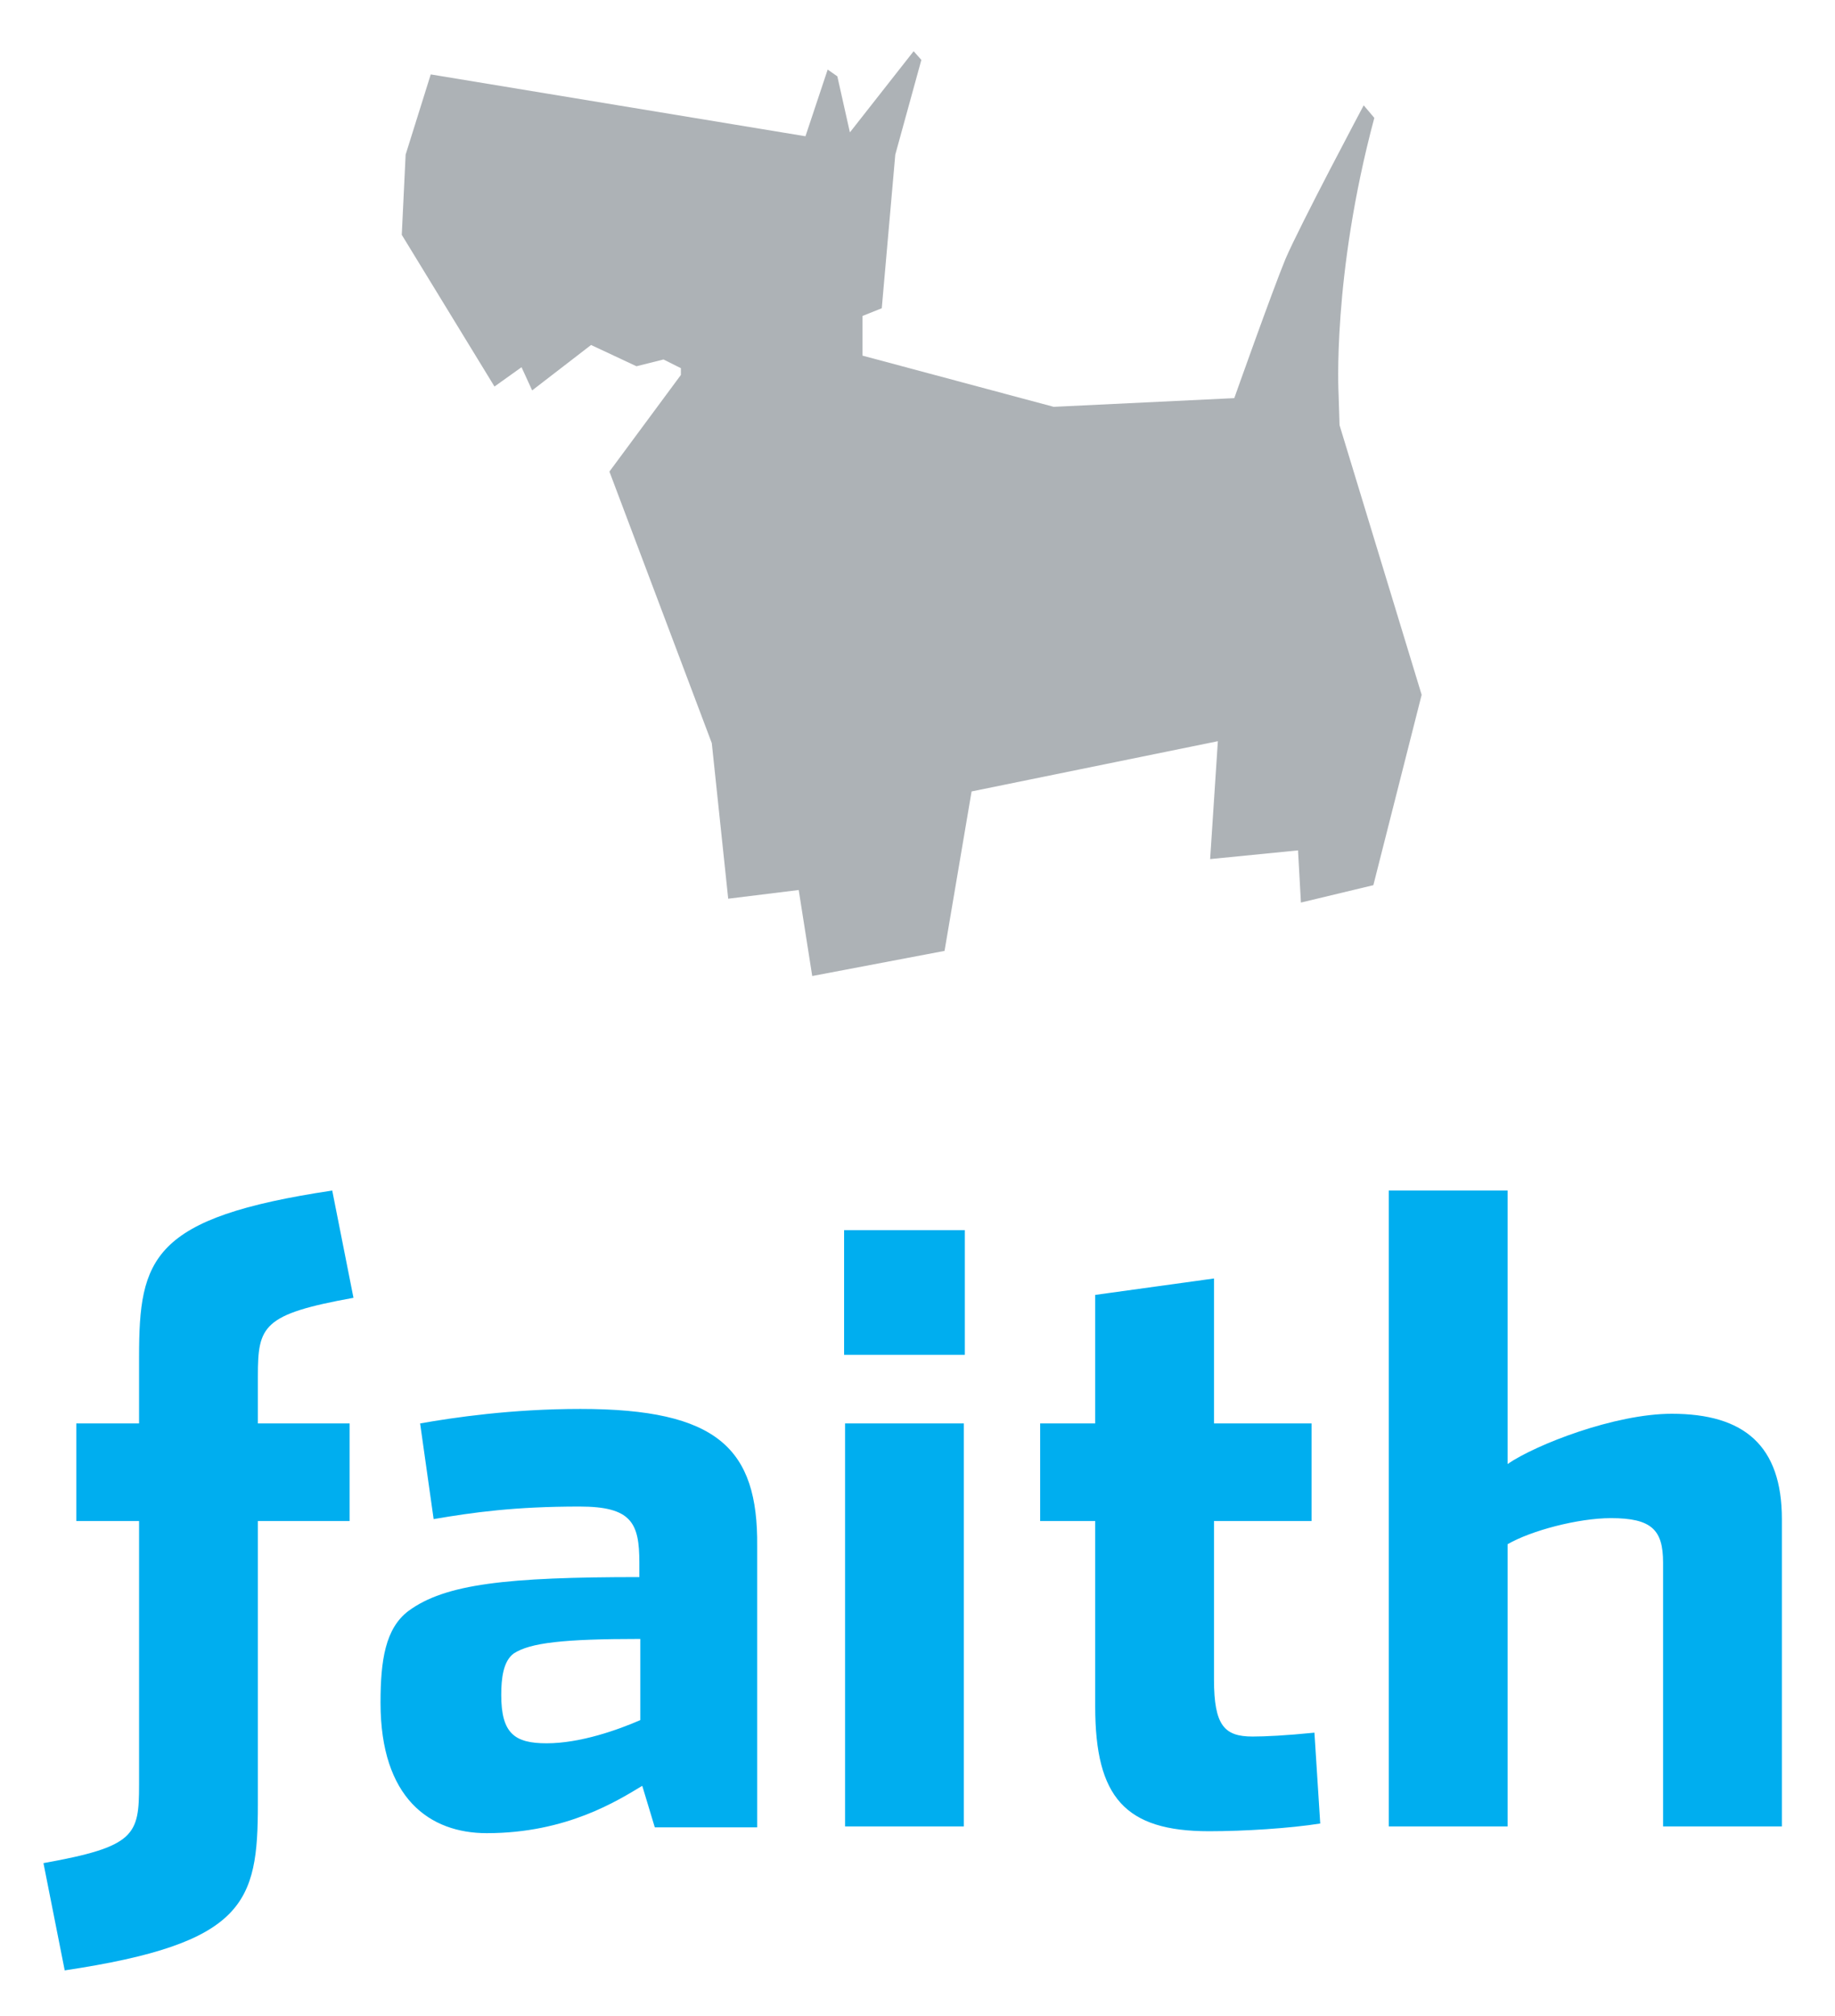 <?xml version="1.0" encoding="utf-8"?>
<!-- Generator: Adobe Illustrator 22.1.0, SVG Export Plug-In . SVG Version: 6.00 Build 0)  -->
<svg version="1.1" id="Layer_1" xmlns="http://www.w3.org/2000/svg" xmlns:xlink="http://www.w3.org/1999/xlink" x="0px" y="0px"
	 viewBox="0 0 190 208.6" style="enable-background:new 0 0 190 208.6;" xml:space="preserve">
<style type="text/css">
	.st0{clip-path:url(#SVGID_2_);}
	.st1{opacity:0.61;clip-path:url(#SVGID_4_);}
	.st2{clip-path:url(#SVGID_6_);fill:#798188;}
	.st3{clip-path:url(#SVGID_4_);fill:#00AEEF;}
</style>
<g>
	<defs>
		<rect id="SVGID_1_" x="4.5" y="5.3" width="180" height="198.6"/>
	</defs>
	<clipPath id="SVGID_2_">
		<use xlink:href="#SVGID_1_"  style="overflow:visible;"/>
	</clipPath>
	<g class="st0">
		<defs>
			<rect id="SVGID_3_" x="4.5" y="5.3" width="180" height="198.6"/>
		</defs>
		<clipPath id="SVGID_4_">
			<use xlink:href="#SVGID_3_"  style="overflow:visible;"/>
		</clipPath>
		<g class="st1">
			<g>
				<defs>
					<rect id="SVGID_5_" x="31.2" y="-2.8" width="126.6" height="104.9"/>
				</defs>
				<clipPath id="SVGID_6_">
					<use xlink:href="#SVGID_5_"  style="overflow:visible;"/>
				</clipPath>
				<path class="st2" d="M83.4,14.1L44.6,7.7L42,16l-0.4,8.3l9.6,15.7l2.8-2l1.1,2.4l6.1-4.7l4.7,2.2l2.8-0.7l1.8,0.9v0.7l-7.4,10
					l10.6,28.1l1.7,16.1l7.3-0.9l1.4,8.9l13.7-2.6l2.8-16.5l25.5-5.2l-0.8,12.2l9.1-0.9l0.3,5.4l7.5-1.8l5-19.7l-8.5-27.9l-0.1-3.2
					c0,0-0.7-12.2,3.7-28.6l-1.1-1.3c0,0-6.6,12.4-8.1,15.9c-1.4,3.4-5.3,14.4-5.3,14.4l-18.7,0.9l-19.8-5.3v-4.1l2-0.8L92.7,16
					l2.7-9.8l-0.8-0.9l-6.6,8.4l-1.3-5.8l-1-0.7L83.4,14.1z"/>
			</g>
		</g>
		<path class="st3" d="M173.1,146.3c-5.9,0-14.1,3.2-17,5.2v-28.3h-12.3V189h12.3v-29.2c2.4-1.4,7.3-2.7,10.7-2.7
			c4.2,0,5.4,1.2,5.4,4.6V189h12.3v-31.8C184.5,149.6,180.6,146.3,173.1,146.3 M129.7,179.7c-2.9,0-4-1.1-4-5.9v-16.4h10.1v-10.1
			h-10.1v-15l-12.3,1.7v13.3h-5.7v10.1h5.7v19.2c0,9.4,3.1,12.9,11.8,12.9c3.6,0,8.4-0.3,11.5-0.8l-0.6-9.4
			C133.1,179.6,131,179.7,129.7,179.7 M87.4,140.2h12.5v-12.9H87.4V140.2z M87.5,189h12.3v-41.7H87.5V189z M66.3,178
			c-2.3,1-6.2,2.4-9.7,2.4c-3.3,0-4.7-1-4.7-5c0-1.7,0.2-3.5,1.3-4.3c1.7-1.1,5.1-1.5,13.1-1.5V178z M60.1,145.8
			c-7.2,0-13.2,0.9-16.6,1.5l1.4,9.9c4.1-0.7,8.4-1.3,15.1-1.3c5.4,0,6.2,1.7,6.2,5.8v1.5c-13.7,0-20.1,0.7-23.9,3.5
			c-2.4,1.8-2.9,5.1-2.9,9.5c0,9.9,5.1,13.5,11,13.5c8.3,0,13.6-3.4,16.1-4.9l1.3,4.3h10.6v-29.1C78.5,149.9,74.3,145.8,60.1,145.8
			 M36.6,134.3l-2.2-11.1c-18.7,2.8-20,7-20,17.2v6.9H7.9v10.1h6.5l0,27.3c0,5.2-0.4,6.4-9.9,8.1l2.2,11.1c18.7-2.8,20-7,20-17.2
			l0-29.3h9.5v-10.1h-9.5v-4.9C26.7,137.2,27.2,136,36.6,134.3"/>
	</g>
</g>
</svg>
